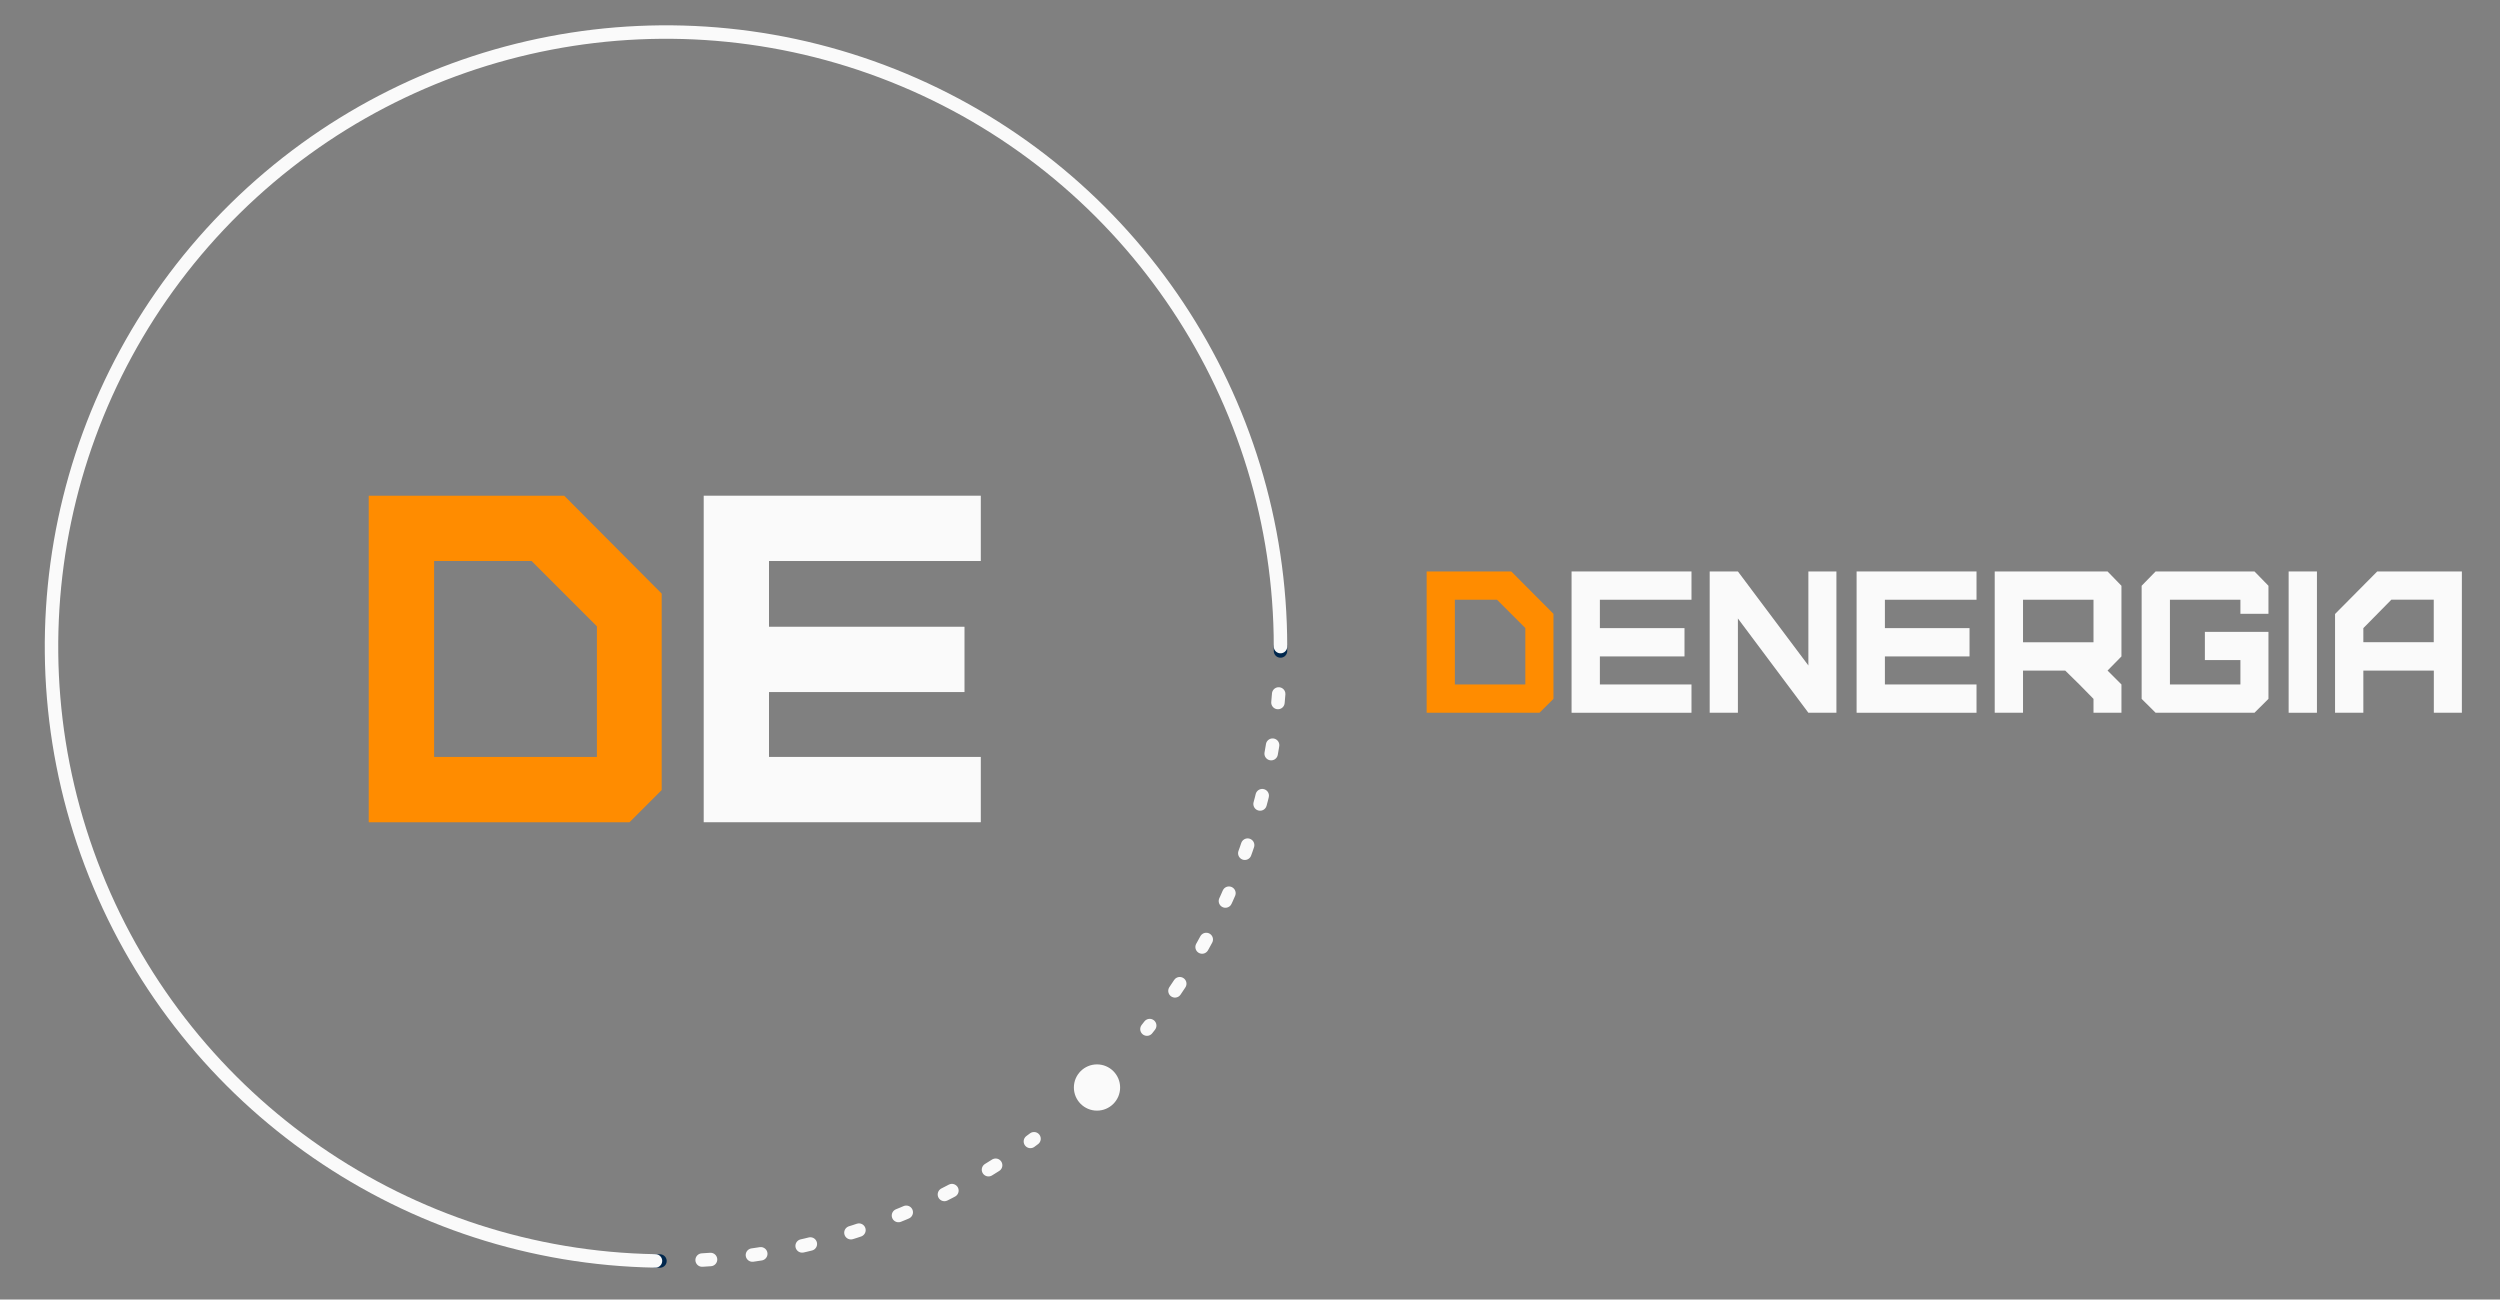<?xml version="1.0" encoding="utf-8"?>
<!-- Generator: Adobe Illustrator 24.3.0, SVG Export Plug-In . SVG Version: 6.00 Build 0)  -->
<svg version="1.1" id="Capa_1" xmlns="http://www.w3.org/2000/svg" xmlns:xlink="http://www.w3.org/1999/xlink" x="0px" y="0px"
	 viewBox="0 0 289.79 150.64" style="enable-background:new 0 0 289.79 150.64;" xml:space="preserve">
<rect x="0" y="0" width="289.79" height="150.64" fill="#808080" stroke="none"/>
<style type="text/css">
	.st0{fill:none;stroke:#FAFAFA;stroke-width:1.56;stroke-linecap:round;stroke-linejoin:round;}
	.st1{fill:none;stroke:#FAFAFA;stroke-width:1.56;stroke-linecap:round;stroke-linejoin:round;stroke-dasharray:0.977,4.884;}
	.st2{fill:none;stroke:#00274D;stroke-width:1.56;stroke-linecap:round;stroke-linejoin:round;}
	.st3{fill:none;stroke:#FAFAFA;stroke-width:1.56;stroke-linecap:round;stroke-linejoin:round;stroke-dasharray:0.997,4.982;}
	.st4{fill:none;stroke:#FAFAFA;stroke-width:1.56;stroke-linecap:round;stroke-miterlimit:10;}
	.st5{fill:#FAFAFA;}
	.st6{fill:#FF8C00;}
</style>
<path class="st0" d="M119.86,132c-0.14,0.1-0.28,0.21-0.42,0.31"/>
<path class="st1" d="M115.41,135.07c-10.92,6.96-23.53,10.79-36.47,11.09"/>
<path class="st2" d="M76.5,146.17c-0.17,0-0.35,0-0.52-0.01"/>
<path class="st2" d="M148.43,74.94c0,0.18,0,0.35,0,0.52"/>
<path class="st3" d="M148.22,80.44c-1,13.17-5.66,25.8-13.46,36.46"/>
<path class="st0" d="M133.27,118.88c-0.11,0.14-0.21,0.27-0.32,0.41"/>
<path class="st4" d="M75.98,146.16c-28.69-0.49-54.29-18.15-64.93-44.81C0.41,74.71,6.8,44.27,27.27,24.15
	c20.47-20.12,51-25.99,77.47-14.89c26.46,11.09,43.69,36.99,43.69,65.69"/>
<path class="st5" d="M129.84,126.06c0,1.48-1.2,2.68-2.68,2.68c-1.48,0-2.68-1.2-2.68-2.68c0-1.48,1.2-2.68,2.68-2.68
	C128.64,123.38,129.84,124.58,129.84,126.06z"/>
<path class="st6" d="M69.19,87.74H50.32V65.03h11.3l7.57,7.57V87.74z M76.7,68.81L65.4,57.46H42.74v37.85h30.23l3.73-3.73V68.81z"/>
<polygon class="st5" points="113.69,95.31 113.69,87.74 89.14,87.74 89.14,80.22 111.8,80.22 111.8,72.65 89.14,72.65 89.14,65.03 
	113.69,65.03 113.69,57.46 81.57,57.46 81.57,95.31 "/>
<path class="st6" d="M176.81,79.34h-8.17v-9.82h4.89l3.28,3.28V79.34z M180.07,71.15l-4.89-4.91h-9.81v16.38h13.08l1.62-1.61V71.15z
	"/>
<polygon class="st5" points="196.07,82.62 196.07,79.34 185.45,79.34 185.45,76.09 195.26,76.09 195.26,72.81 185.45,72.81 
	185.45,69.52 196.07,69.52 196.07,66.24 182.17,66.24 182.17,82.62 "/>
<polygon class="st5" points="212.87,82.62 212.87,66.24 209.62,66.24 209.62,77.14 201.45,66.24 198.18,66.24 198.18,82.62 
	201.45,82.62 201.45,71.69 209.62,82.62 "/>
<polygon class="st5" points="229.11,82.62 229.11,79.34 218.49,79.34 218.49,76.09 228.3,76.09 228.3,72.81 218.49,72.81 
	218.49,69.52 229.11,69.52 229.11,66.24 215.21,66.24 215.21,82.62 "/>
<path class="st5" d="M245.91,82.62v-3.28l-1.61-1.61l1.61-1.64V67.9l-1.61-1.66h-13.08v16.38h3.28v-4.89h4.89l1.64,1.61l1.64,1.67
	v1.61H245.91z M234.5,74.45v-4.93h8.17v4.93H234.5z"/>
<polygon class="st5" points="261.33,82.62 262.95,81.01 262.95,73.24 255.58,73.24 255.58,76.51 259.7,76.51 259.7,79.34 
	251.53,79.34 251.53,69.52 259.7,69.52 259.7,71.15 262.95,71.15 262.95,67.9 261.33,66.24 249.87,66.24 248.25,67.9 248.25,81.01 
	249.87,82.62 "/>
<rect x="265.29" y="66.24" class="st5" width="3.28" height="16.38"/>
<path class="st5" d="M273.95,82.62v-4.89h8.17v4.89h3.25V66.24h-9.81l-4.89,4.93v11.45H273.95z M273.95,74.45v-1.64l3.25-3.3h4.91
	v4.93H273.95z"/>
</svg>
